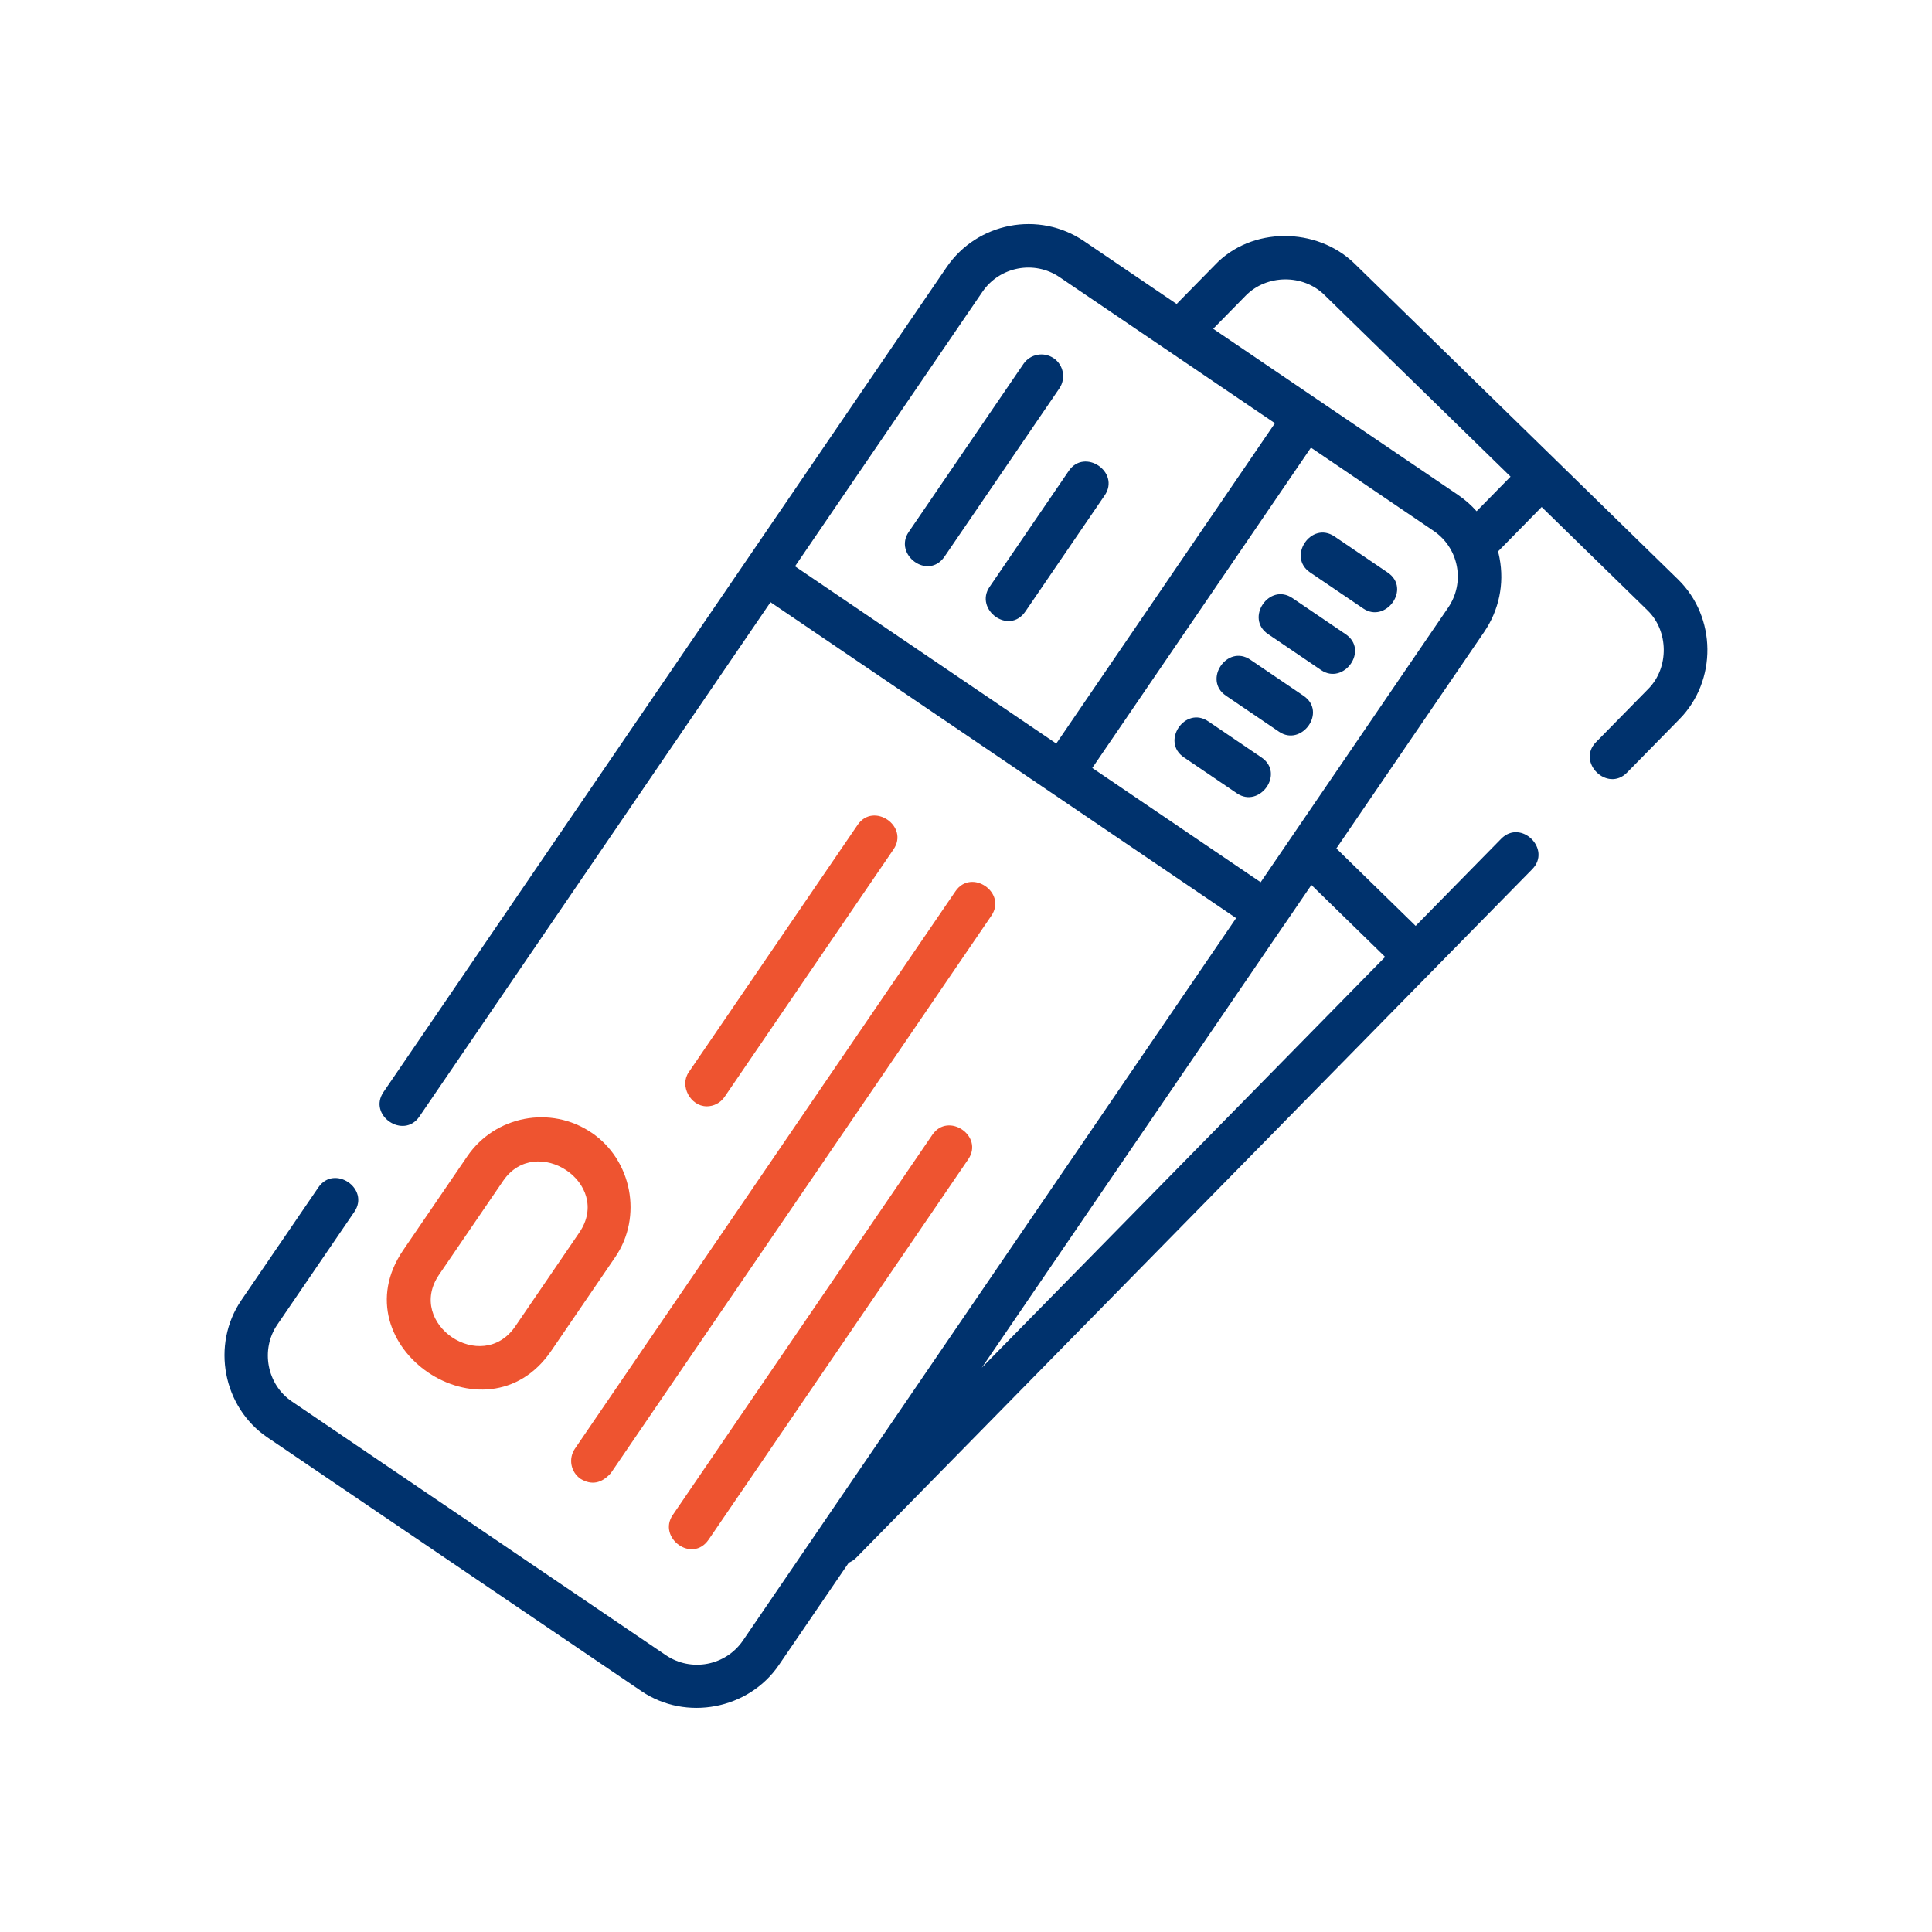 <?xml version="1.0" encoding="UTF-8"?>
<svg xmlns="http://www.w3.org/2000/svg" id="Layer_1" data-name="Layer 1" viewBox="0 0 500 500">
  <defs>
    <style>
      .cls-1 {
        fill: #00326d;
      }

      .cls-1, .cls-2 {
        stroke-width: 0px;
      }

      .cls-2 {
        fill: #ee5430;
      }
    </style>
  </defs>
  <path class="cls-1" d="M434.29,149.96l-83.71-81.72c-9.76-9.53-26.72-9.69-36.21.39l-9.86,10.04-23.97-16.27h0c-11.66-7.92-27.62-4.88-35.57,6.77l-145.72,213.45c-4.1,6.01,5.19,12.35,9.29,6.34l90.87-133.11,93.92,63.72,26.58,18.04-127.63,186.95c-4.46,6.54-13.41,8.24-19.96,3.8l-96.78-65.66c-6.47-4.39-8.18-13.42-3.77-19.88l19.93-29.19c4.1-6.01-5.19-12.35-9.3-6.34l-19.93,29.19c-7.87,11.52-4.8,27.7,6.75,35.53l96.79,65.66c11.52,7.82,27.72,4.73,35.57-6.77l18.09-26.49c.71-.28,1.37-.71,1.94-1.29l148.85-151.61s0,0,0,0l26.08-26.56c5.09-5.19-2.93-13.07-8.03-7.88l-22.14,22.55-20.52-20.04,38.23-56c3.86-5.65,5.28-12.46,4-19.17-.11-.58-.24-1.14-.39-1.7l11.29-11.5,27.44,26.79c5.46,5.32,5.56,14.78.22,20.22l-13.59,13.84c-5.09,5.18,2.92,13.08,8.03,7.88l13.58-13.84c9.77-9.95,9.6-26.41-.38-36.15h0ZM371,137.38c3.16,2.14,5.3,5.39,6.02,9.14.71,3.75-.08,7.56-2.24,10.73l-48.52,71.07-43.58-29.57,56.59-82.9,31.73,21.53ZM254.25,75.52c4.46-6.54,13.42-8.24,19.96-3.8l55.74,37.81-56.59,82.9-67.61-45.87,48.5-71.04ZM332.38,239.3s0,0,0,0l7.01-10.27,19.08,18.62-104.37,106.3,78.27-114.66ZM382.14,132.3c-1.4-1.59-3.02-3.01-4.82-4.23l-63.35-42.98,8.43-8.59c5.4-5.49,14.78-5.62,20.32-.21l12.92,12.61,35.29,34.45-8.79,8.95ZM382.14,132.3"></path>
  <path class="cls-1" d="M272.69,92.71c-2.57-1.75-6.07-1.09-7.82,1.47l-29.7,43.5c-3.98,5.83,5.01,12.62,9.29,6.34l29.7-43.5c1.75-2.57,1.09-6.07-1.47-7.82h0ZM272.69,92.71"></path>
  <path class="cls-1" d="M285.89,128.21c4.1-6.01-5.19-12.35-9.29-6.35l-20.5,30.02c-3.98,5.83,5.01,12.62,9.29,6.34l20.5-30.02ZM285.89,128.21"></path>
  <path class="cls-2" d="M150.26,382.73c2.81,1.69,5.42,1.2,7.82-1.48l98.48-144.25c4.1-6.01-5.19-12.35-9.29-6.34l-98.48,144.25c-1.75,2.57-1.09,6.07,1.47,7.82h0ZM150.26,382.73"></path>
  <path class="cls-2" d="M241.29,293.68l-67.19,98.41c-3.98,5.83,5.01,12.62,9.3,6.35l67.18-98.42c4.1-6.01-5.19-12.35-9.29-6.34h0ZM241.29,293.68"></path>
  <path class="cls-2" d="M182.88,286.32c1.8,0,3.56-.86,4.65-2.46l43.71-64.04c4.1-6.01-5.19-12.35-9.29-6.34l-43.72,64.03c-2.41,3.53.49,8.8,4.65,8.8h0ZM182.88,286.32"></path>
  <path class="cls-2" d="M153.11,293.15c-10.56-7.17-25.01-4.42-32.2,6.13l-16.57,24.27c-16.96,24.84,21.39,50.85,38.32,26.05l16.57-24.27c7.15-10.47,4.3-25.11-6.11-32.18h0ZM149.93,318.98l-16.57,24.27c-8.65,12.67-28.42-.63-19.73-13.36l16.57-24.27c8.51-12.47,28.44.59,19.73,13.36h0ZM149.93,318.98"></path>
  <path class="cls-1" d="M306.39,196l13.75,9.33c5.81,3.94,12.47-5.14,6.32-9.31l-13.75-9.33c-6.02-4.09-12.34,5.23-6.32,9.31h0ZM306.39,196"></path>
  <path class="cls-1" d="M317.28,180.05l13.75,9.33c5.81,3.94,12.47-5.14,6.32-9.31l-13.75-9.33c-6.02-4.09-12.34,5.23-6.32,9.31h0ZM317.28,180.05"></path>
  <path class="cls-1" d="M328.17,164.1l13.75,9.33c5.81,3.94,12.47-5.14,6.32-9.31l-13.75-9.33c-6.02-4.09-12.34,5.23-6.32,9.31h0ZM328.17,164.1"></path>
  <path class="cls-1" d="M339.06,148.15l13.75,9.33c5.81,3.94,12.47-5.14,6.32-9.31l-13.75-9.33c-6.02-4.09-12.34,5.23-6.32,9.31h0ZM339.06,148.15"></path>
</svg>
